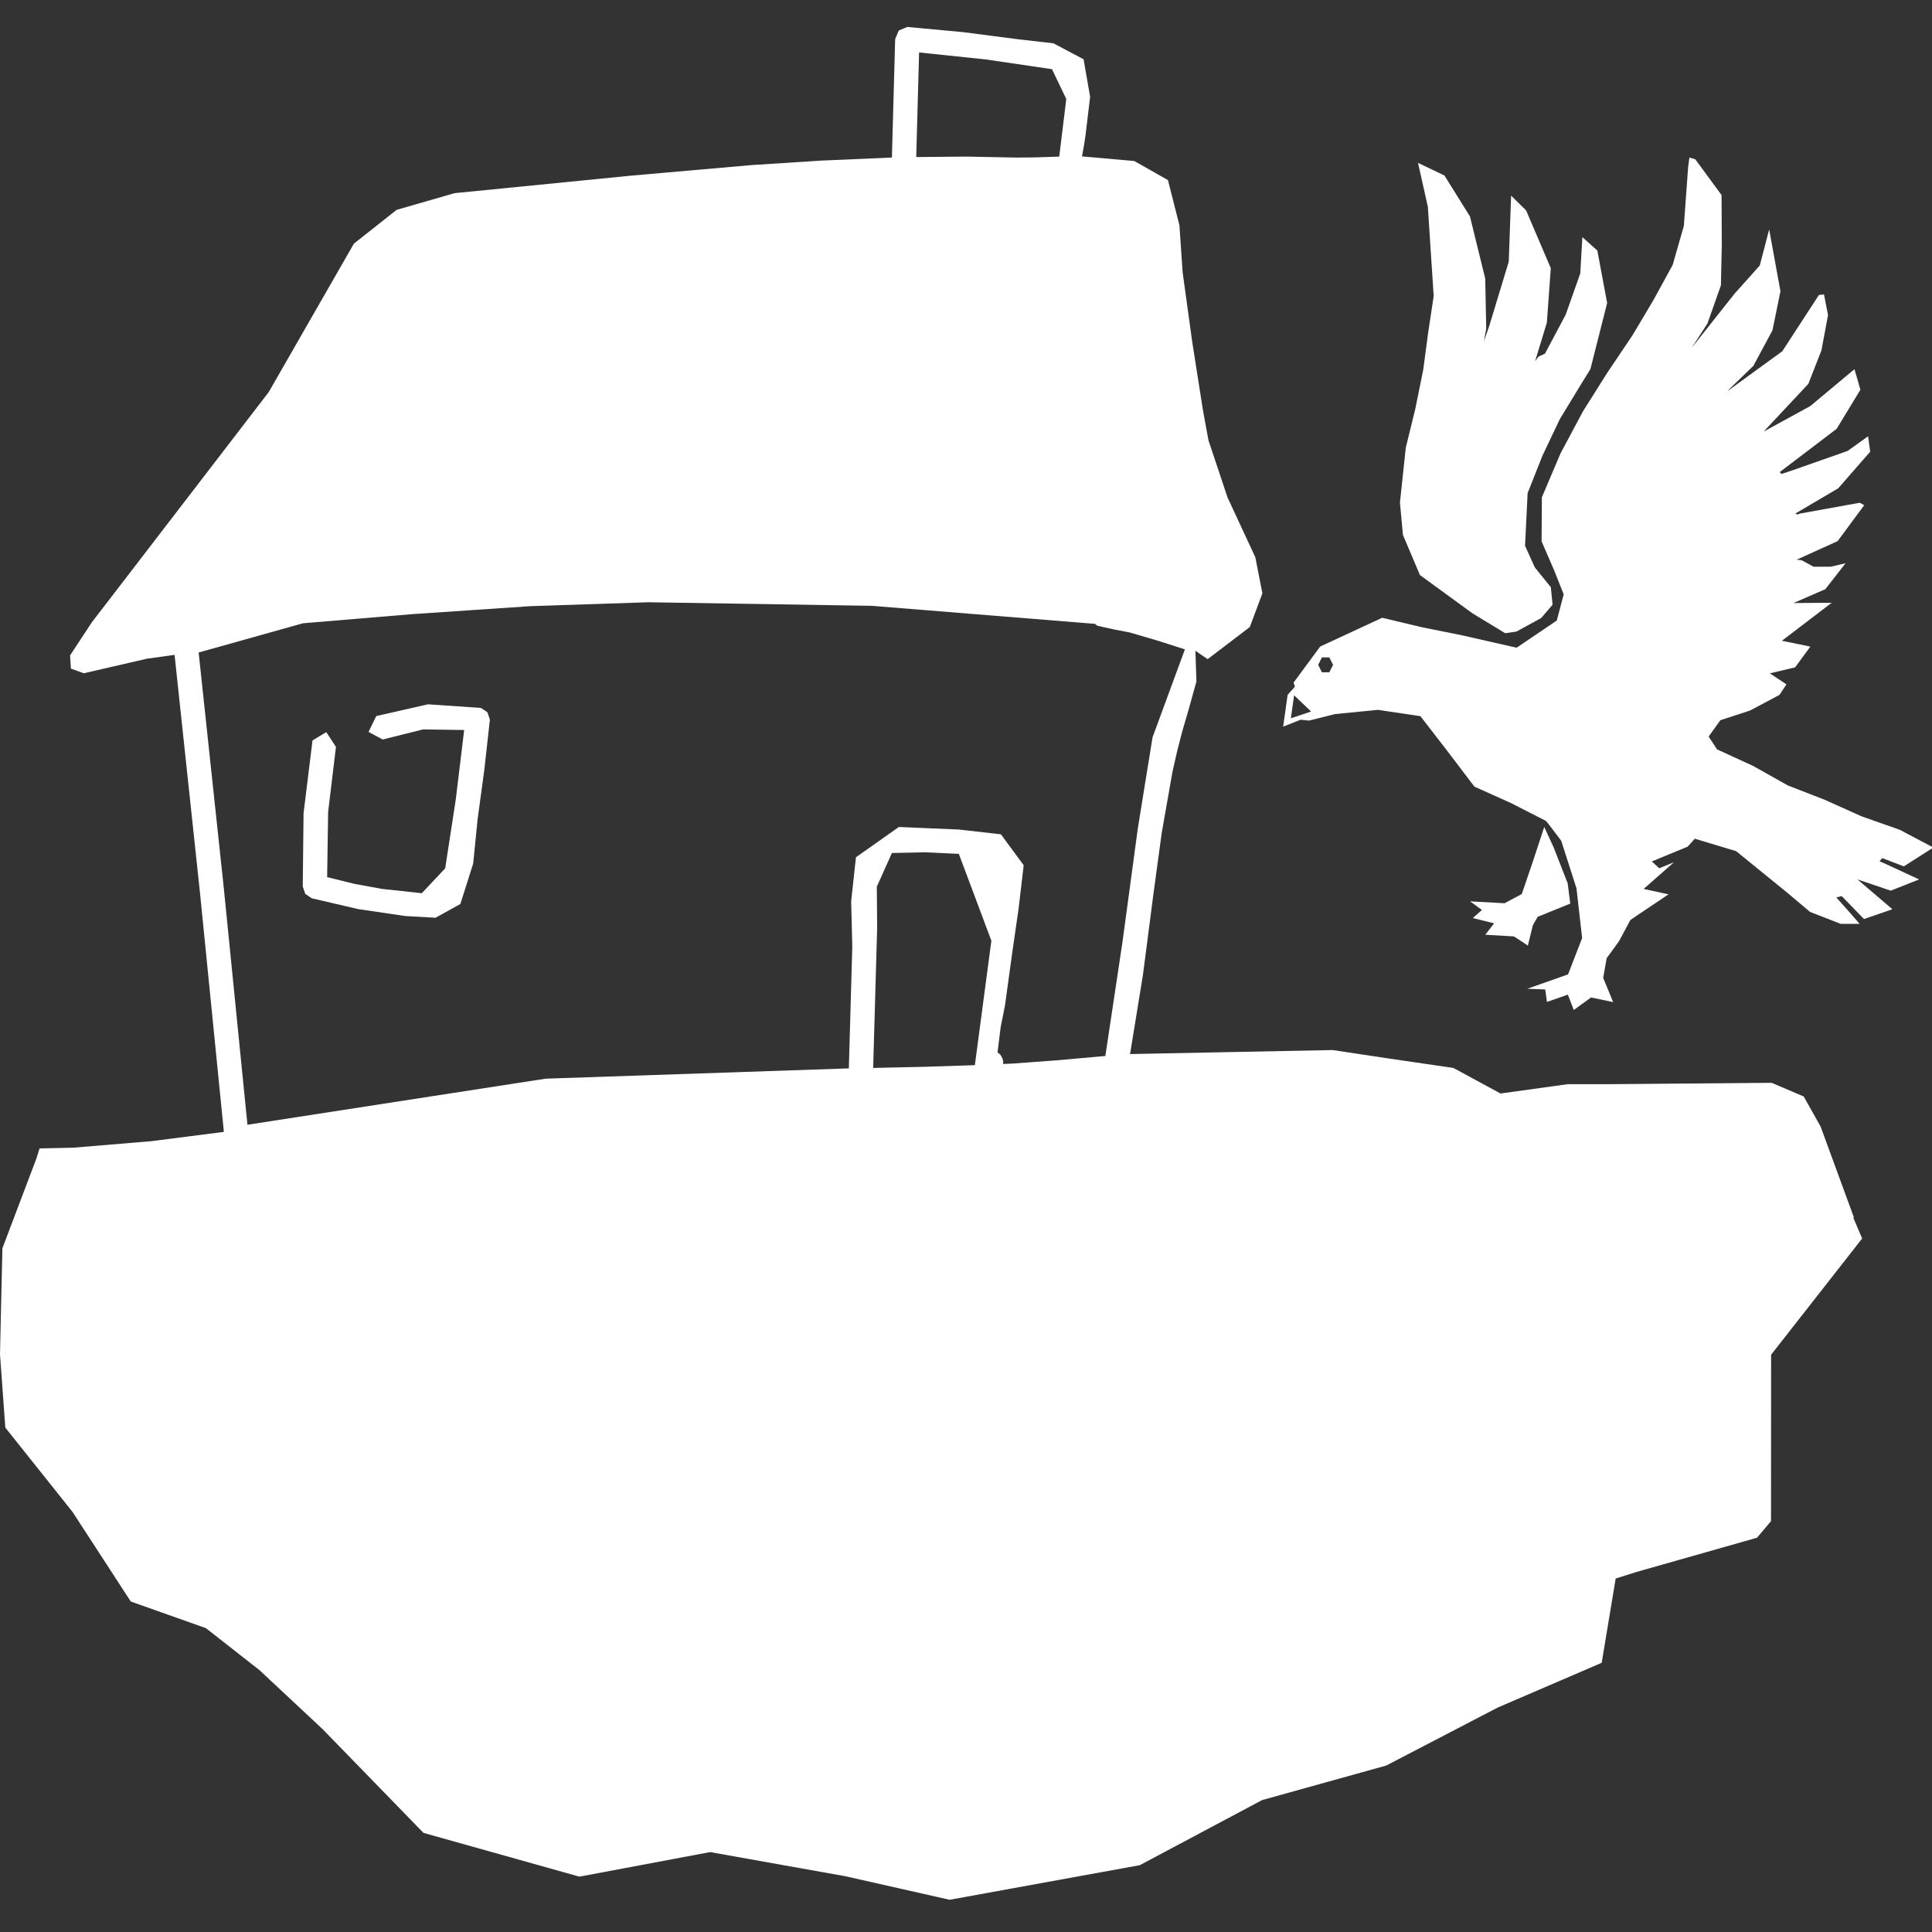 <?xml version="1.0" encoding="utf-8"?>
<!-- Generator: Adobe Illustrator 27.8.0, SVG Export Plug-In . SVG Version: 6.00 Build 0)  -->
<svg version="1.1" xmlns="http://www.w3.org/2000/svg" xmlns:xlink="http://www.w3.org/1999/xlink" x="0px" y="0px"
	 viewBox="0 0 250 250" enable-background="new 0 0 250 250" xml:space="preserve">
<rect x="0" y="0" width="250" height="250" fill="#333333" stroke="none"/>
<g id="Ebene_1">
</g>
<g id="Ebene_4_Kopie_Kopie">
	<g>
		<g>
			<polygon fill="#FFFFFF" points="40.331,116.235 46.328,117.631 52.417,118.532 56.356,118.756 59.568,116.981 61.232,111.735 
				61.795,106.073 62.672,99.607 63.391,93.123 63.075,92.167 62.236,91.606 55.381,91.138 48.685,92.658 47.687,94.713 
				49.521,95.691 54.751,94.384 60.062,94.463 58.98,103.431 57.609,112.36 54.582,115.581 49.462,115.029 45.873,114.377 
				42.332,113.5 42.461,105.05 43.473,96.646 42.222,94.737 40.44,95.81 39.28,105.229 39.177,114.719 39.504,115.669 			"/>
			<path fill="#FFFFFF" d="M239.812,157.561c0.03-0.002,0.059-0.007,0.089-0.009l-4.319-11.783l-2.181-3.884l-4.147-1.769
				l-9.398,0.08l-11.679,0.096h-5.312l-8.698,1.207l-6.096-3.308l-8.412-1.228l-7.217-1.088l-26.211,0.519l1.67-10.274l1.338-10.331
				l1.084-7.986l1.396-7.936l0.604-2.665l0.683-2.646l0.384-1.309l0.384-1.309l1.044-3.758l-0.132-3.94l0.032,0.005l0.032,0.005
				l1.518,1.043l5.458-4.156l1.627-4.361l-0.915-4.674l-3.591-7.719l-2.465-7.386l-0.368-1.982l-0.36-1.984l-1.392-8.879
				l-1.227-8.903l-0.417-6.096l-1.485-5.85l-4.351-2.469l-6.768-0.598l0.239-1.333l0.205-1.339l0.604-5.024l-0.844-4.87
				l-3.897-2.066l-4.556-0.522L124.6,4.156l-7.195-0.667L116.3,3.948l-0.467,1.114l-0.21,7.661l-0.21,7.661l-9.059,0.393
				l-9.043,0.58l-15.528,1.361l-22.97,2.278l-7.486,2.158l-5.531,4.37L34.772,50.738L11.896,80.511l-2.83,4.297l0.109,1.706
				l1.667,0.605l8.175-1.884l3.572-0.494l3.296,30.851l3.085,30.873l-9.388,1.204l-10.097,0.841l-4.363,0.094l-0.396,1.262
				L0.31,161.53L0,175.243l0.687,9.487l8.704,10.918l7.531,11.587l9.72,3.444l6.918,5.422l8.186,7.649l13.052,13.424l20.178,5.664
				l16.92-3.179l17.491,3.124l13.498,3.047l24.606-4.477l15.829-8.425l16.057-4.466l14.42-7.501l13.462-5.796l1.811-10.907
				l2.675-0.841l15.615-4.437l1.809-2.144l0.013-21.535l11.78-15.038L239.812,157.561z M113.46,114.734l1.953-4.355l4.32-0.092
				l4.34,0.203l4.211,11.237l-2.137,16.105l-6.439,0.208l-6.72,0.151l0.258-9.058l0.258-9.058L113.46,114.734z M118.745,13.556
				l0.186-6.768l8.618,0.902l8.576,1.26l1.851,3.861l-0.911,7.453l-3.199,0.104l-2.369,0.021l-6.467-0.126l-6.469,0.06
				L118.745,13.556z M28.966,114.979l-3.263-30.546L39.21,80.65l14.116-1.179L68.59,78.44l15.291-0.509l28.957,0.464l28.867,2.333
				l0.147,0.136l0.175,0.113l2.068,0.463l2.077,0.397l3.562,1.043l3.547,1.135l0.024,0.004l0.024,0.004l-4.188,11.381l-1.9,11.741
				l-1.995,14.769l-2.213,14.73l-6.337,0.565l-5.677,0.417l-0.614,0.027l-0.617,0.025l0.024-0.203l-0.002-0.192l-0.055-0.182
				l-0.055-0.182l-0.257-0.443l-0.361-0.298l0.404-3.27l0.549-2.726l0.484-3.518l0.484-3.518l0.806-5.583l0.656-5.6l-2.947-4.005
				l-5.446-0.614l-7.757-0.333l-5.555,3.921l-0.619,5.709l0.147,5.834l-0.224,7.887l-0.224,7.887l-39.235,1.332l-38.584,5.963
				L28.966,114.979z"/>
		</g>
		<g>
			<g>
				<polygon fill="#FFFFFF" points="186.908,22.709 190.215,28.007 192.188,36.052 192.317,42.516 192.017,44.16 192.705,42.19 
					195.232,33.858 195.537,25.315 197.476,27.223 200.671,34.699 200.166,41.736 198.644,46.732 199.09,46.132 199.91,45.775 
					202.595,40.731 204.486,35.38 204.757,30.684 206.695,32.421 207.964,39.207 205.798,47.761 204.585,49.725 201.847,54.223 
					199.587,58.978 197.674,63.813 197.339,70.625 198.605,73.424 200.677,75.985 200.903,78.245 199.432,79.97 196.23,81.723 
					194.776,81.938 190.534,79.364 183.739,74.411 181.539,69.217 181.153,65.037 181.906,57.938 183.143,52.893 184.173,47.803 
					184.804,43.046 185.519,38.307 185.139,32.523 184.763,26.749 183.49,21.074 				"/>
			</g>
			<g>
				<polygon fill="#FFFFFF" points="197.704,122.358 195.901,121.17 192.194,120.957 193.335,119.478 190.582,118.795 
					191.761,117.751 190.228,116.634 194.696,116.878 196.92,115.682 198.391,111.37 199.823,107.007 201.048,109.669 
					202.857,114.303 203.192,116.925 198.978,118.635 198.355,119.712 				"/>
			</g>
			<path fill="#FFFFFF" d="M248.331,113.798l-4.089-1.896l-1.03-0.455l0.359-0.409l2.78,1.071l3.825-2.439l-4.358-2.3l-4.921-1.732
				l-4.764-2.139l-4.792-1.865l-4.483-2.519l-4.671-2.143l-1.091-1.657l1.517-2.117l3.842-1.255l3.797-2.018l0.913-1.362
				l-2.146-1.432l3.268-0.775l1.973-2.687l-3.683-0.754l6.444-4.916l-4.941,0.034l4.119-1.795l2.615-3.354l-1.895,0.447
				l-2.241,0.006l-1.535-0.838l-0.648-0.079l5.292-2.397l3.445-4.657l-0.59-0.309l-7.753,1.403l-0.317,0.125l-0.242-0.138
				l5.541-3.265l4.132-4.736l-0.277-1.992l-2.645,1.898l-7.296,2.563l-1.27,0.418l-0.212-0.251l7.36-5.595l3.073-5.056l-0.77-2.661
				l-5.714,4.776l-6.034,3.299l5.78-6.173l1.691-4.319l0.857-4.578l-0.521-2.674l-0.659,0.071l-4.733,7.276l-7.068,5.142
				l0.124-0.153l3.2-3.103l2.468-4.593l1.033-5.049l-1.46-8.001l-1.218,4.667l-3.254,3.637l-5.56,7.021l2.044-3.153l1.744-4.942
				l0.113-5.238l-0.031-6.443l-3.403-4.632l-0.759-0.217l-0.161,1.217l-0.554,7.619l-1.448,5.054l-2.522,4.608l-2.669,4.484
				l-3.282,4.88l-3.137,4.977l-2.91,5.455l-2.406,5.666l-0.035,5.702l1.626,3.756l1.234,3.101l-0.895,3.387l-5.197,3.516
				l-7.089-1.609l-5.169-1.038l-5.14-1.226l-8.02,3.722l-3.448,4.672l0.179,0.523l-0.944,1.05l-0.578,4.118l2.272-0.896l1.071,0.117
				l3.358-0.843l5.567-0.548l5.495,0.82l3.456,4.472l3.526,4.641l4.685,2.104l4.56,2.327l0.289,0.333l1.702,2.243l1.976,6.159
				l0.728,6.432l-1.819,4.698l-5.278,1.862l2.323,0.088l0.224,1.616l2.705-0.943l0.764,1.985l2.239-1.623l2.854,0.602l-1.286-3.137
				l0.449-2.539l1.606-2.21l1.453-2.717l0.829-0.579l4.118-2.762l-3.22-0.699l3.92-3.449l-1.908,0.774l-0.955-0.883l4.634-1.909
				l0.932-1.032l5.346,1.611l6.611,5.373l2.945,2.485l3.982,1.551l2.44-0.001l-1.56-1.793l-1.46-1.63l0.707-0.168l2.878,2.966
				l3.675-1.268l-4.515-3.857l4.3,1.454L248.331,113.798z M167.036,92.946l0.421-2.974l2.201,2.1L167.036,92.946z M172.017,86.994
				h-0.963l-0.482-0.963l0.482-0.963h0.963l0.482,0.963L172.017,86.994z"/>
		</g>
	</g>
</g>
<g id="Ebene_6">
</g>
<g id="Ebene_5">
</g>
</svg>
